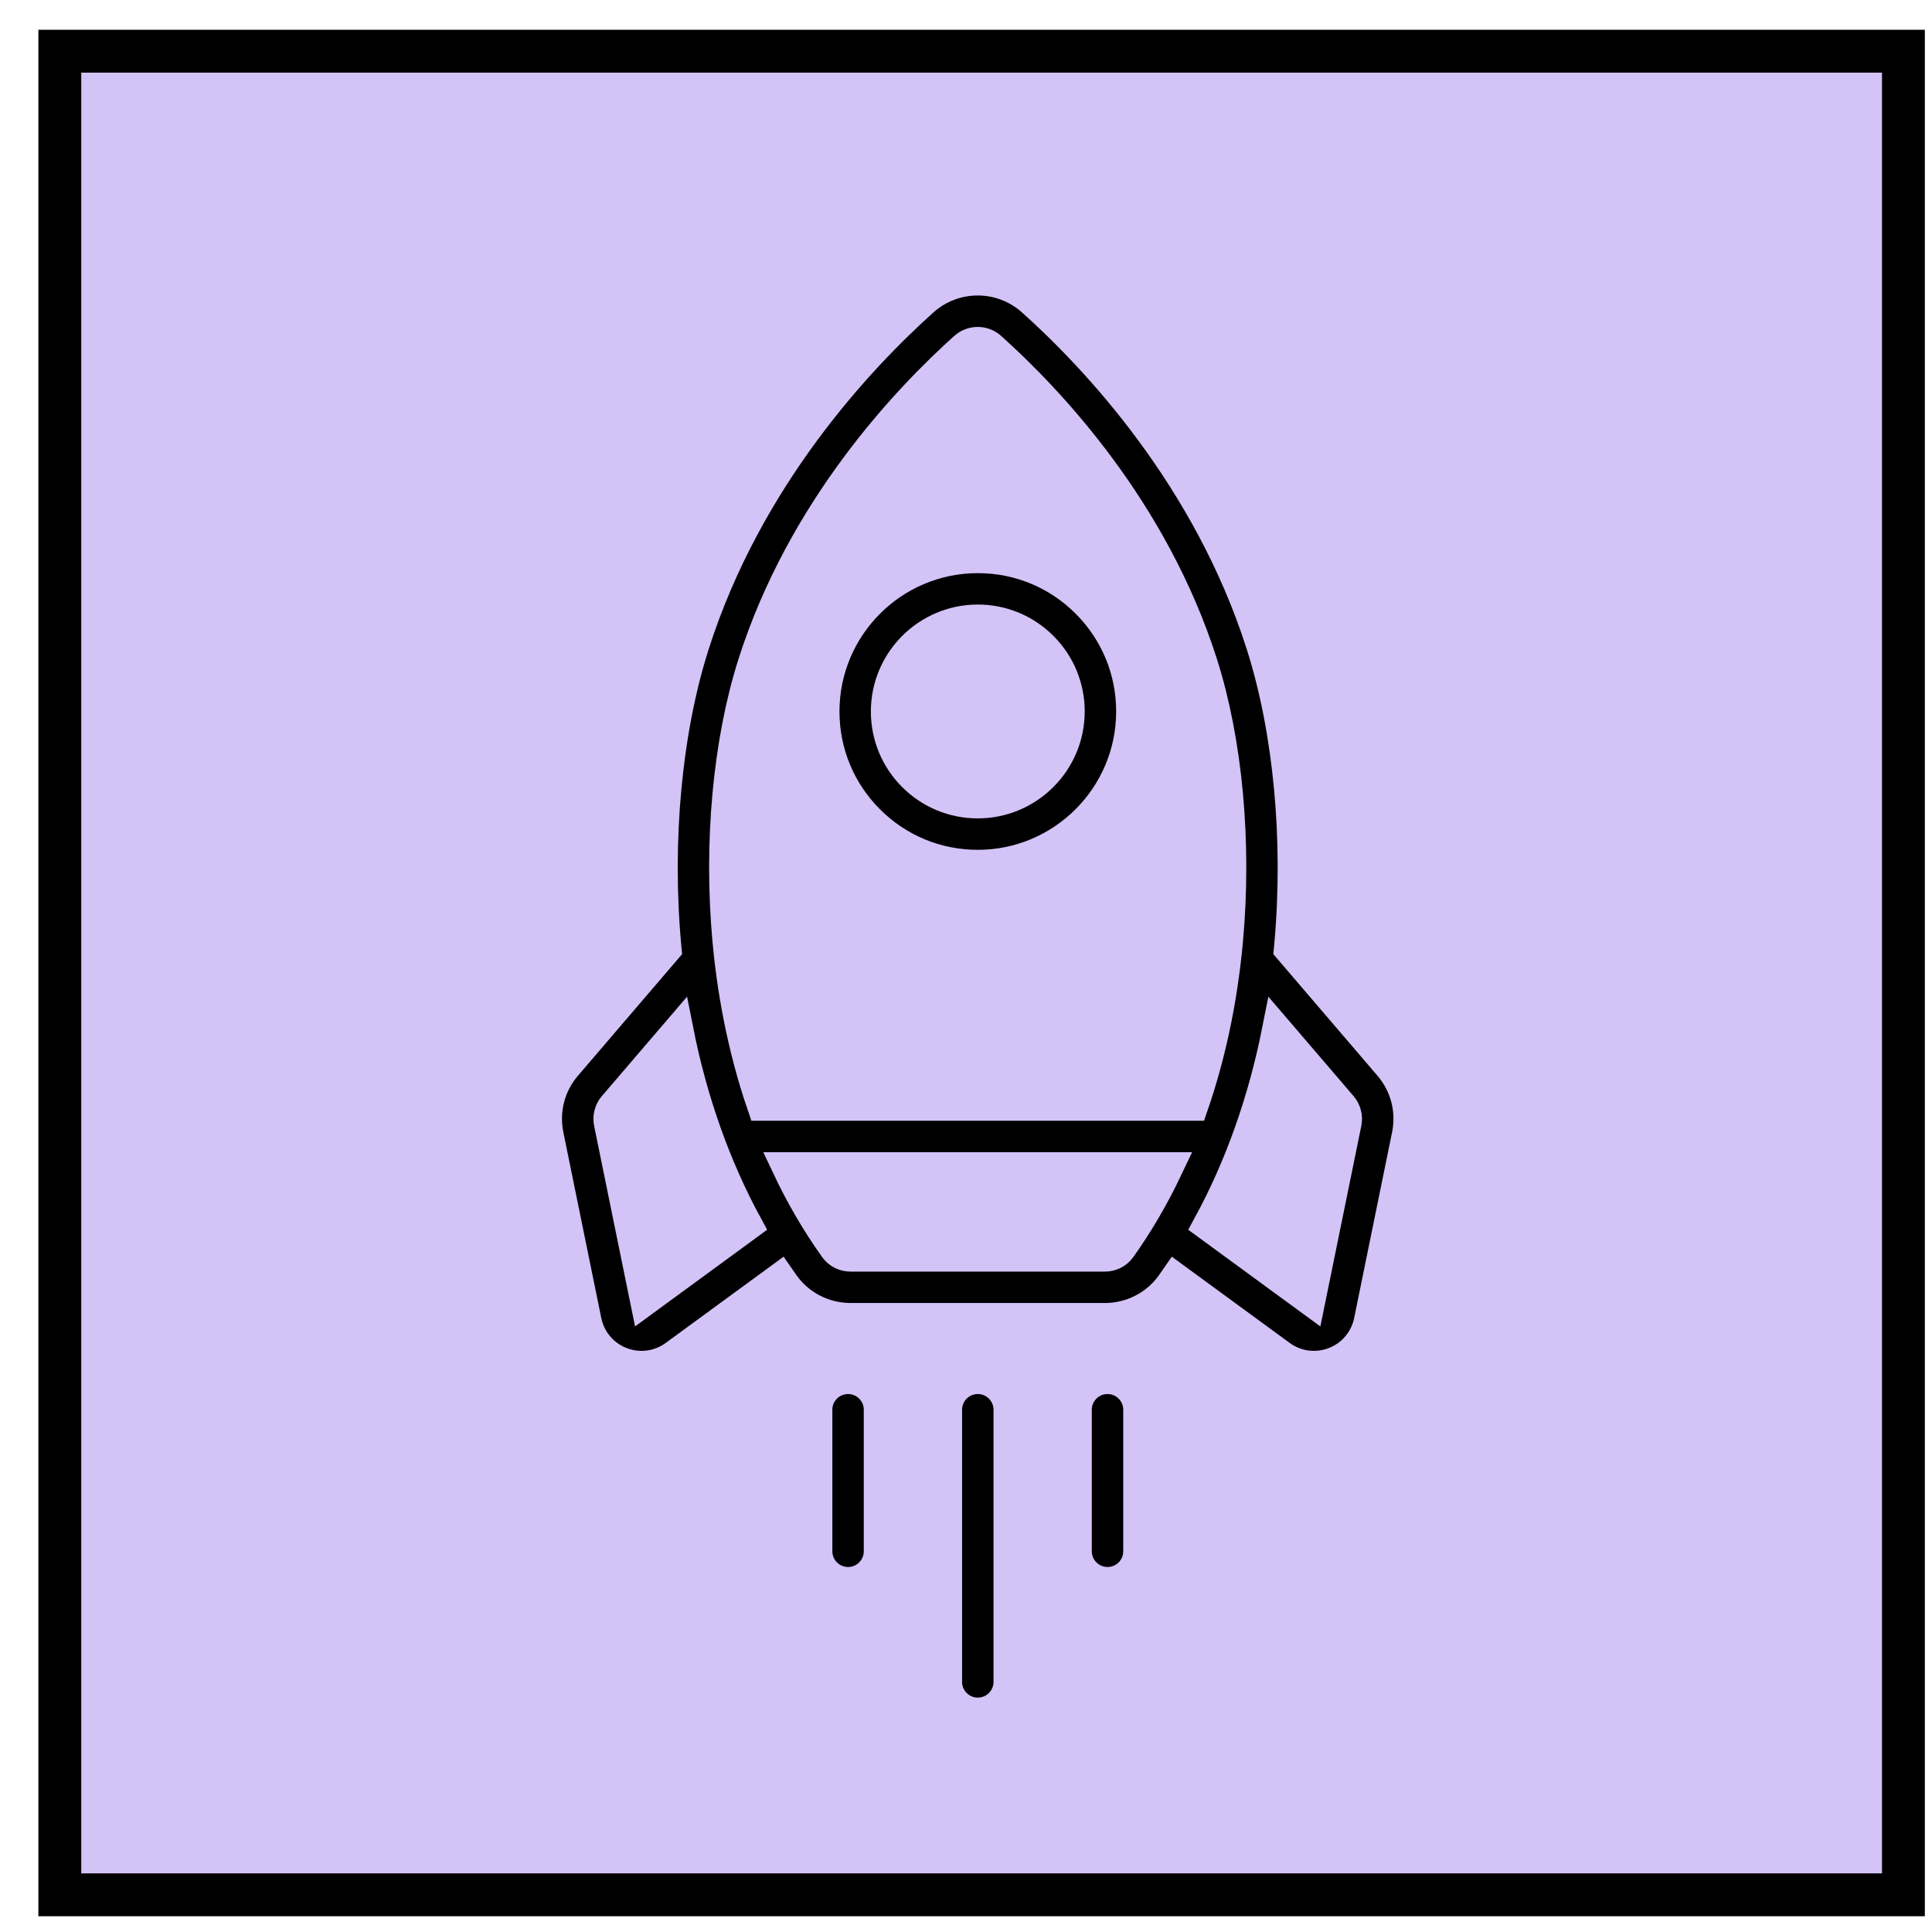 <?xml version="1.0" encoding="UTF-8"?>
<svg xmlns="http://www.w3.org/2000/svg" width="48" height="48" viewBox="0 0 48 48" fill="none">
  <rect x="1.486" y="1.272" width="45.804" height="45.804" fill="#D4C3F7" stroke="black" stroke-width="1.065"></rect>
  <path d="M25.642 7.488C24.872 6.797 23.71 6.797 22.94 7.488C21.386 8.881 18.581 11.843 17.25 16.026C16.571 18.159 16.317 20.878 16.553 23.487C16.556 23.519 16.559 23.551 16.562 23.583L14.078 26.483C13.669 26.96 13.507 27.587 13.632 28.203L14.574 32.818C14.669 33.285 14.991 33.667 15.436 33.839C15.88 34.011 16.375 33.945 16.76 33.664L19.38 31.747C19.416 31.799 19.452 31.851 19.489 31.902C19.865 32.43 20.479 32.744 21.131 32.744L27.451 32.744C27.992 32.744 28.506 32.528 28.881 32.153C28.958 32.076 29.029 31.992 29.093 31.902C29.13 31.851 29.166 31.799 29.202 31.747L31.822 33.664C32.206 33.945 32.702 34.011 33.146 33.839C33.328 33.769 33.492 33.662 33.63 33.525C33.823 33.331 33.954 33.086 34.008 32.818L34.95 28.203C35.075 27.587 34.913 26.96 34.504 26.483L32.02 23.583C32.023 23.551 32.026 23.519 32.029 23.487C32.265 20.878 32.011 18.159 31.332 16.026C30.001 11.843 27.196 8.881 25.642 7.488ZM33.457 27.899L32.556 32.313L30.003 30.445C30.796 28.992 31.378 27.352 31.728 25.585L33.347 27.474C33.397 27.532 33.432 27.6 33.451 27.674C33.471 27.747 33.472 27.824 33.457 27.899ZM27.451 31.221L21.131 31.221C20.97 31.221 20.82 31.145 20.729 31.017C20.261 30.362 19.872 29.681 19.549 28.997L29.031 28.997C28.642 29.818 28.23 30.49 27.853 31.017C27.762 31.145 27.612 31.221 27.451 31.221ZM15.235 27.474L16.854 25.585C17.203 27.352 17.786 28.992 18.578 30.445L16.026 32.313L15.125 27.899C15.11 27.824 15.111 27.747 15.131 27.674C15.15 27.6 15.185 27.532 15.235 27.474ZM30.512 23.349C30.367 24.945 30.048 26.315 29.649 27.473L18.933 27.473C18.414 25.959 18.175 24.506 18.07 23.349C17.852 20.935 18.082 18.434 18.701 16.488C19.923 12.649 22.519 9.912 23.957 8.622C24.049 8.54 24.168 8.494 24.291 8.494C24.414 8.494 24.533 8.54 24.625 8.622C26.063 9.912 28.659 12.649 29.881 16.488C30.5 18.434 30.73 20.935 30.512 23.349Z" fill="black" stroke="#D4C3F7" stroke-width="0.743"></path>
  <path d="M26.985 20.368C27.674 19.678 28.102 18.726 28.102 17.676C28.102 16.659 27.705 15.703 26.986 14.983C26.267 14.264 25.31 13.868 24.293 13.868C22.193 13.868 20.485 15.576 20.485 17.676C20.485 18.694 20.881 19.65 21.6 20.369C22.319 21.089 23.276 21.485 24.293 21.485C25.343 21.485 26.295 21.058 26.985 20.368ZM22.008 17.676C22.008 17.046 22.264 16.475 22.678 16.061C23.092 15.648 23.663 15.391 24.293 15.391C24.903 15.391 25.477 15.629 25.909 16.061C26.34 16.492 26.578 17.066 26.578 17.676C26.578 18.936 25.553 19.961 24.293 19.961C23.683 19.961 23.109 19.724 22.677 19.292C22.246 18.861 22.008 18.287 22.008 17.676ZM21.608 39.08C21.746 38.942 21.832 38.752 21.832 38.541L21.832 35.024C21.832 34.604 21.491 34.263 21.07 34.263C20.649 34.263 20.308 34.604 20.308 35.024L20.308 38.541C20.308 38.962 20.649 39.303 21.07 39.303C21.17 39.303 21.269 39.284 21.361 39.245C21.454 39.207 21.538 39.151 21.608 39.08ZM24.293 34.263C23.872 34.263 23.531 34.604 23.531 35.024L23.531 41.786C23.531 42.207 23.872 42.548 24.293 42.548C24.503 42.548 24.694 42.463 24.832 42.325C24.97 42.187 25.055 41.996 25.055 41.786L25.055 35.024C25.055 34.604 24.714 34.263 24.293 34.263ZM26.754 35.024L26.754 38.541C26.754 38.962 27.096 39.303 27.516 39.303C27.727 39.303 27.917 39.218 28.055 39.08C28.193 38.942 28.278 38.752 28.278 38.541L28.278 35.024C28.278 34.604 27.937 34.263 27.516 34.263C27.096 34.263 26.754 34.604 26.754 35.024Z" fill="black" stroke="#D4C3F7" stroke-width="0.743"></path>
</svg>
